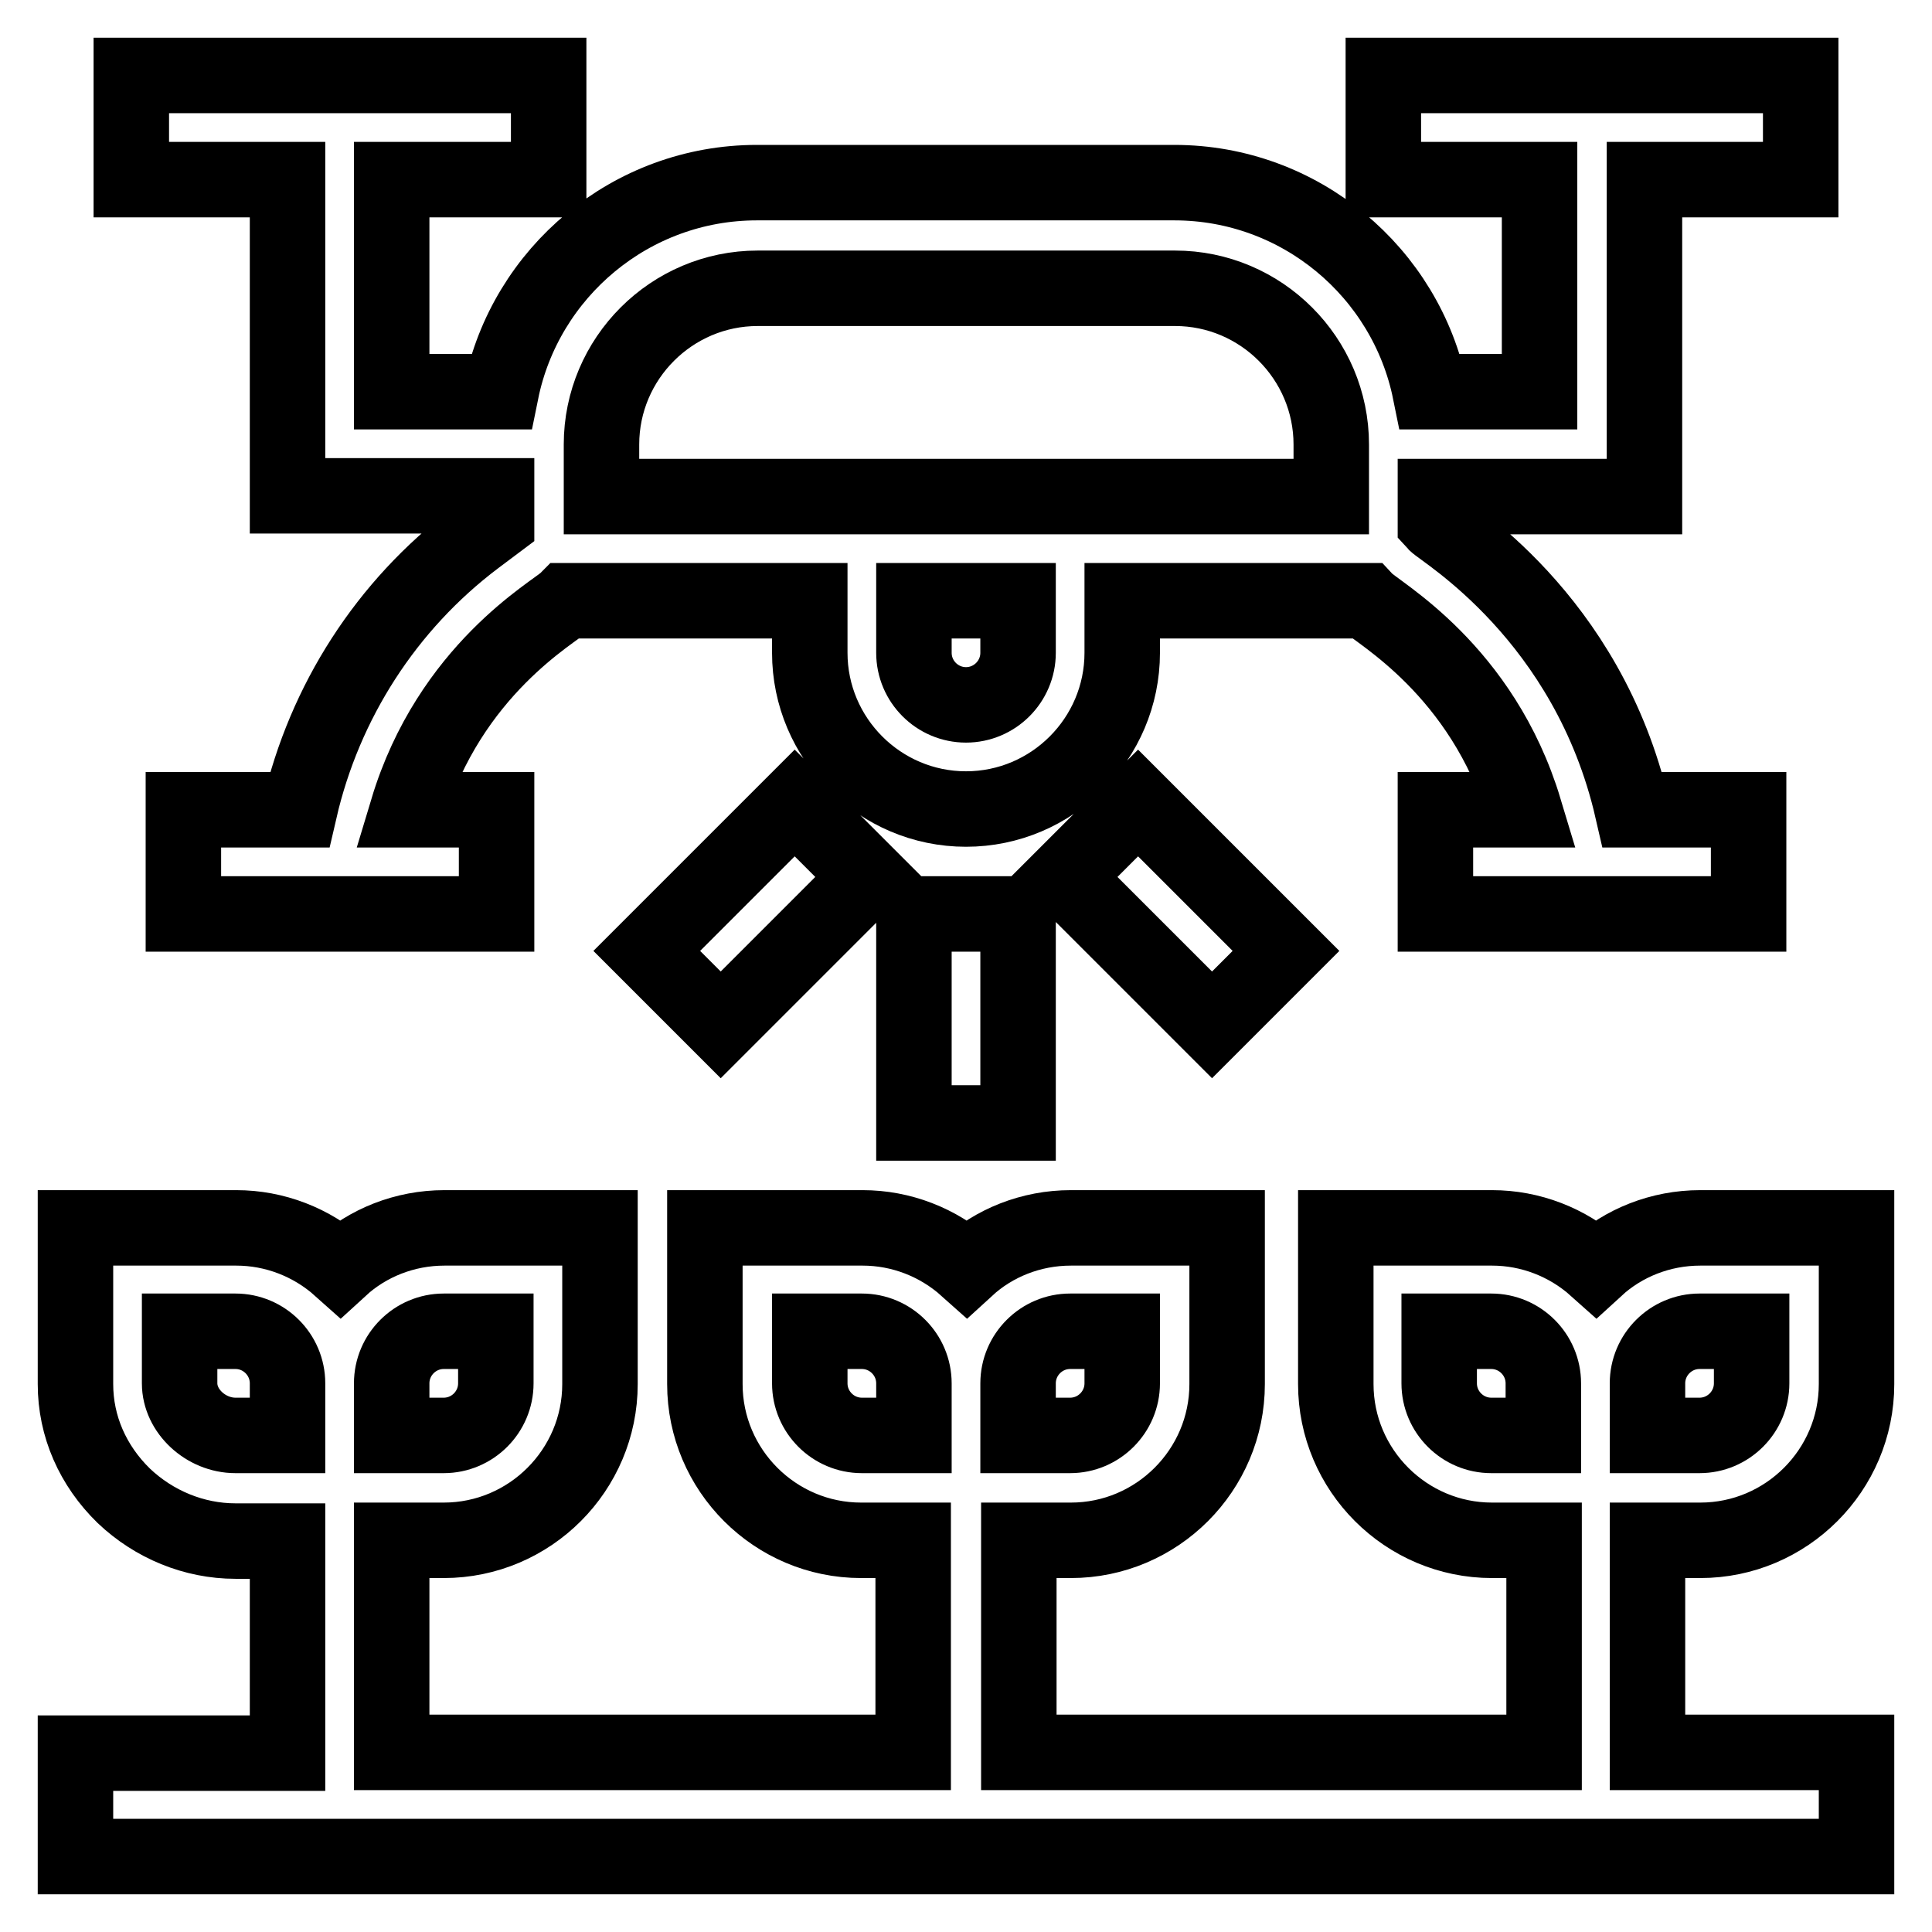 <?xml version="1.0" encoding="utf-8"?>
<!-- Svg Vector Icons : http://www.onlinewebfonts.com/icon -->
<!DOCTYPE svg PUBLIC "-//W3C//DTD SVG 1.1//EN" "http://www.w3.org/Graphics/SVG/1.1/DTD/svg11.dtd">
<svg version="1.1" xmlns="http://www.w3.org/2000/svg" xmlns:xlink="http://www.w3.org/1999/xlink" x="0px" y="0px" viewBox="0 0 256 256" enable-background="new 0 0 256 256" xml:space="preserve">
<g> <path stroke-width="10" fill-opacity="0" stroke="#000000"  d="M225.3,204.1c11.4,0,20.7-9.3,20.7-20.7v-20.7h-20.7c-5.3,0-10.2,2-13.8,5.3c-3.8-3.4-8.7-5.3-13.8-5.3 h-20.7v20.7c0,11.4,9.3,20.7,20.7,20.7h6.9v28.1h-69.6v-28.1h6.9c11.4,0,20.7-9.3,20.7-20.7v-20.7h-20.7c-5.3,0-10.2,2-13.8,5.3 c-3.8-3.4-8.7-5.3-13.8-5.3H93.4v20.7c0,11.4,9.3,20.7,20.7,20.7h6.9v28.1H51.9v-28.1h6.9c11.4,0,20.7-9.3,20.7-20.7v-20.7H58.9 c-5.3,0-10.2,2-13.8,5.3c-3.8-3.4-8.7-5.3-13.8-5.3H10v20.7c0,5.6,2.3,10.8,6.4,14.8c4,3.8,9.3,6,14.8,6h6.9v28.1H10V246h236v-13.8 h-27.7v-28.1H225.3z M218.3,183.3c0-3.8,3.1-6.9,6.9-6.9h6.9v6.9c0,3.8-3.1,6.9-6.9,6.9h-6.9V183.3z M134.9,183.3 c0-3.8,3.1-6.9,6.9-6.9h6.9v6.9c0,3.8-3.1,6.9-6.9,6.9h-6.9V183.3z M51.9,183.3c0-3.8,3.1-6.9,6.9-6.9h6.9v6.9 c0,3.8-3.1,6.9-6.9,6.9h-6.9V183.3z M38.1,190.2h-6.9c-3.9,0-7.4-3.2-7.4-6.9v-6.9h7.4c3.8,0,6.9,3.1,6.9,6.9V190.2z M121.1,190.2 h-6.9c-3.8,0-6.9-3.1-6.9-6.9v-6.9h6.9c3.8,0,6.9,3.1,6.9,6.9V190.2z M204.5,190.2h-6.9c-3.8,0-6.9-3.1-6.9-6.9v-6.9h6.9 c3.8,0,6.9,3.1,6.9,6.9V190.2z M217.9,65.8h-27.7v3.5c1,1.1,20.2,12.3,26.1,38h15.4v13.8h-41.5v-13.8H202 c-5.6-18.6-19.5-26.1-21-27.7h-32.3v6.9c0,11.4-9.3,20.7-20.7,20.7c-11.4,0-20.7-9.3-20.7-20.7v-6.9H75c-1.5,1.5-15.4,9.1-21,27.7 h11.8v13.8H24.3v-13.8h15.4C43,93,51.2,80.2,63,71.3l2.8-2.1v-3.5H38.1V23.8H17.4V10h55.3v13.8H51.9v28.1h14.5 c3.2-15.8,17.2-27.7,33.9-27.7h55.3c16.7,0,30.7,11.9,33.9,27.7h14.5V23.8h-20.7V10h55.3v13.8h-20.7V65.8z M134.9,86.5v-6.9h-13.8 v6.9c0,3.8,3.1,6.9,6.9,6.9C131.8,93.4,134.9,90.3,134.9,86.5z M176.4,65.8v-6.9c0-11.4-9.3-20.7-20.7-20.7h-55.3 c-11.4,0-20.7,9.3-20.7,20.7v6.9H176.4z M121.1,121.1h13.8v27.7h-13.8V121.1z M85.7,126l19.6-19.6l9.8,9.8l-19.6,19.6L85.7,126z  M141,116.2l9.8-9.8l19.6,19.6l-9.8,9.8L141,116.2z"/></g>
</svg>